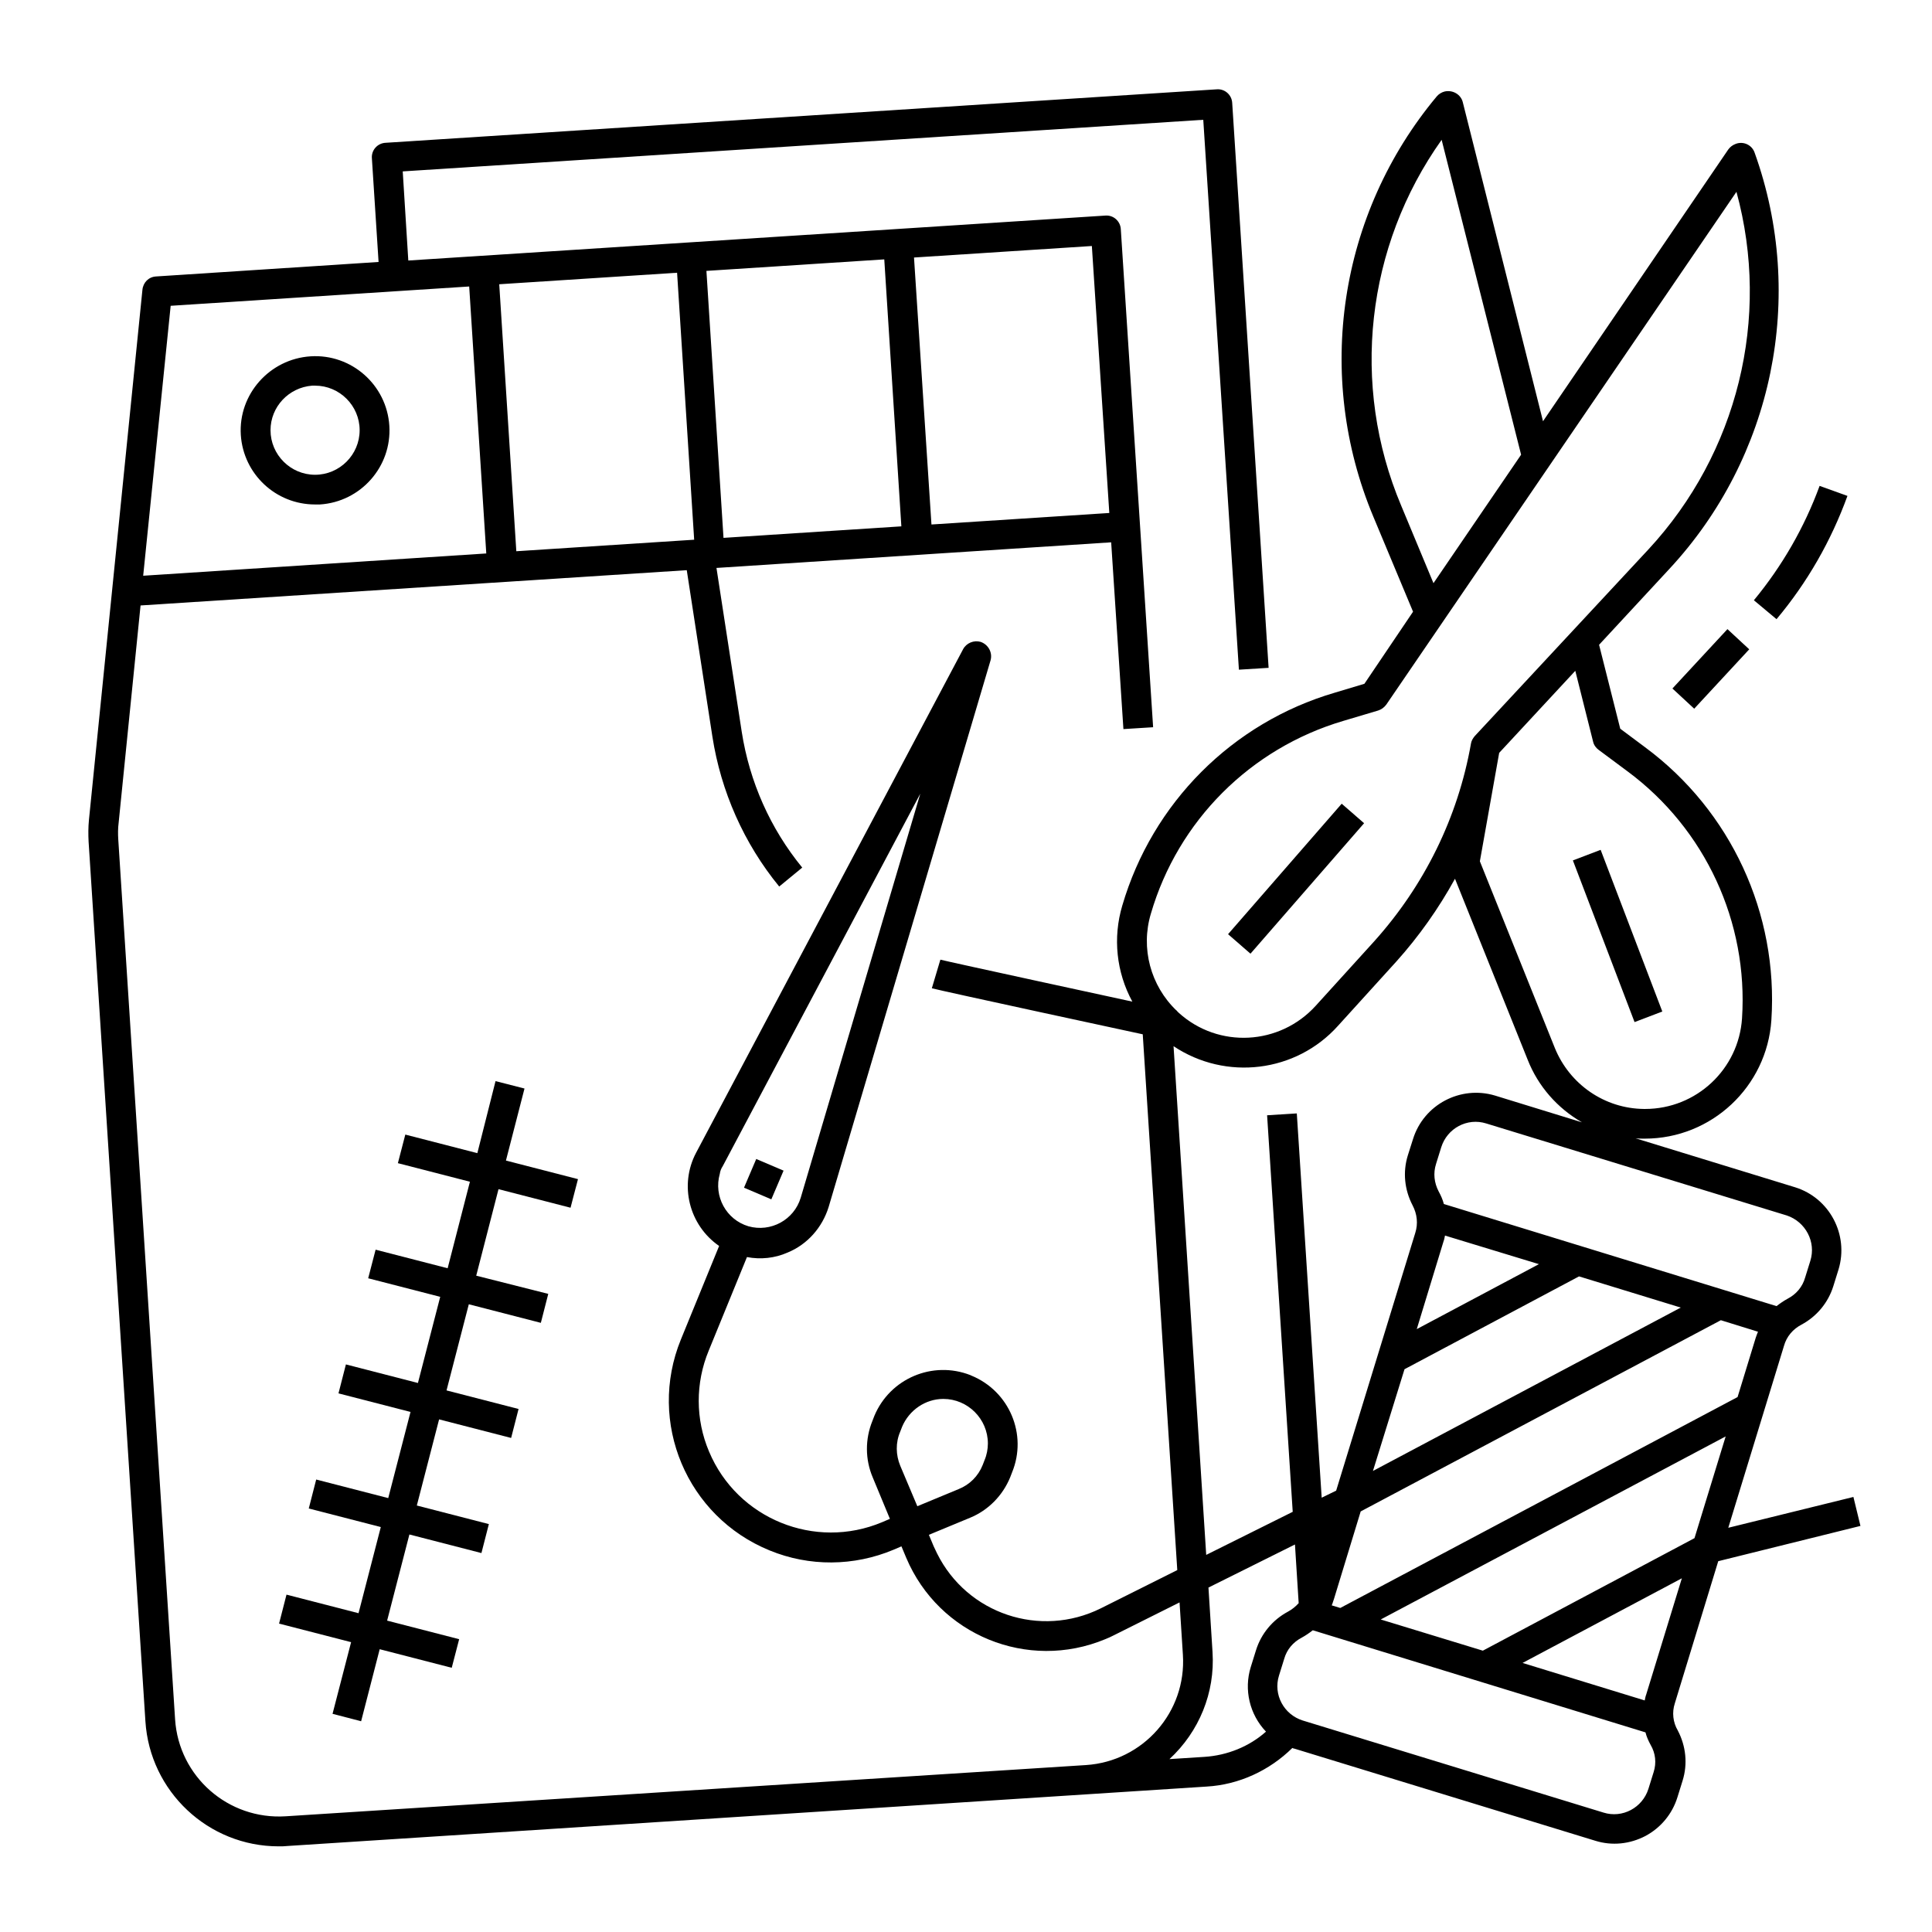 <?xml version="1.0" encoding="UTF-8"?>
<!-- Uploaded to: ICON Repo, www.svgrepo.com, Generator: ICON Repo Mixer Tools -->
<svg fill="#000000" width="800px" height="800px" version="1.1" viewBox="144 144 512 512" xmlns="http://www.w3.org/2000/svg">
 <g>
  <path d="m227.5 277.69h1.277c10.824-0.688 19.09-10.035 18.402-20.859s-10.035-19.09-20.859-18.402c-10.828 0.688-19.191 10.035-18.5 20.859 0.688 10.332 9.25 18.402 19.68 18.402zm-0.789-31.488h0.789c6.496 0 11.809 5.312 11.809 11.809 0 6.496-5.312 11.809-11.809 11.809s-11.809-5.312-11.809-11.809c0-6.199 4.82-11.316 11.02-11.809z"/>
  <path d="m295.2 464.06 1.969-7.578-19.09-4.922 4.918-19.09-7.676-1.965-4.82 19.09-19.09-4.922-1.969 7.578 19.09 4.918-5.902 22.93-19.09-4.922-1.969 7.578 19.09 4.918-5.906 22.832-19.086-4.922-1.969 7.676 19.09 4.918-5.906 22.832-19.09-4.922-1.969 7.676 19.09 4.918-5.902 22.832-19.09-4.922-1.969 7.676 19.09 4.918-4.918 18.992 7.574 1.969 4.922-19.09 19.09 4.922 1.969-7.578-19.09-4.922 5.902-22.828 19.09 4.922 1.969-7.676-19.09-4.922 5.902-22.828 19.09 4.922 1.969-7.676-19.09-4.922 5.906-22.828 19.09 4.922 1.965-7.676-19.09-4.824 5.906-22.926z"/>
  <path d="m587.84 595.42 11.512-37.688 37.688-9.348-1.867-7.676-33.16 8.168 14.762-48.215c0.688-2.461 2.363-4.43 4.625-5.609 4.035-2.164 7.086-5.805 8.461-10.234l1.379-4.43c2.754-9.152-2.363-18.895-11.512-21.746l-42.312-12.988c0.688 0.098 1.379 0.098 2.066 0.098h0.395c17.711 0 32.375-13.777 33.555-31.391 1.871-28.242-10.727-55.496-33.457-72.324l-6.594-4.922-5.609-22.238 18.598-20.074c27.551-29.617 36.309-72.227 22.633-110.31-0.688-2.066-2.953-3.148-5.019-2.363-0.789 0.297-1.477 0.789-1.969 1.477l-49.102 72.027-21.254-84.527c-0.492-2.066-2.656-3.344-4.82-2.856-0.789 0.195-1.574 0.688-2.066 1.277-25.977 31.094-32.473 73.996-16.828 111.39l10.527 25.191-12.891 19.102-7.871 2.363c-27.16 7.969-48.316 29.227-56.285 56.383-2.559 8.562-1.574 17.711 2.656 25.484 0 0-49.102-10.629-50.871-11.121l-2.262 7.578c1.969 0.59 55.891 12.203 55.891 12.203l9.152 141.99-20.27 10.137c-16.039 7.969-35.426 1.477-43.395-14.562-0.297-0.59-0.59-1.277-0.887-1.871l-1.277-3.051 10.922-4.527c4.82-1.969 8.66-5.902 10.629-10.727l0.492-1.277c4.133-10.035-0.688-21.551-10.824-25.684-0.098 0-0.098-0.098-0.195-0.098-10.035-3.938-21.352 0.887-25.484 10.824l-0.492 1.277c-1.969 4.82-1.969 10.234 0.098 15.055l4.527 10.922-2.066 0.887c-17.809 7.477-38.375-0.887-45.855-18.695-3.641-8.562-3.641-18.203-0.098-26.766l10.137-24.797c3.641 0.688 7.379 0.297 10.727-1.18 5.312-2.164 9.25-6.691 10.922-12.102l42.902-144.84c0.59-2.066-0.59-4.231-2.656-4.922-1.77-0.492-3.738 0.297-4.625 1.969l-70.75 133.43c-4.527 8.562-1.871 19.188 6.102 24.699l-10.137 24.797c-8.953 21.941 1.574 46.938 23.52 55.891 10.527 4.328 22.336 4.231 32.867-0.195l2.066-0.887 1.277 3.051c8.66 20.469 32.176 30.109 52.742 21.551 0.789-0.297 1.574-0.688 2.363-1.082l17.32-8.66 0.887 13.875c0.984 15.152-10.527 28.242-25.684 29.227l-212.07 13.574c-15.254 0.984-28.34-10.531-29.324-25.684l-15.055-233.11c-0.098-1.477-0.098-3.051 0.098-4.527l5.805-57.562 144.75-9.348 6.789 44.082c2.262 14.562 8.363 28.34 17.711 39.754l6.102-5.019c-8.461-10.332-13.973-22.73-16.039-36.016l-6.691-43.395 104.6-6.789 3.246 49.496 7.871-0.492-8.562-131.95c-0.098-2.164-1.969-3.836-4.133-3.641l-184.69 11.906-1.477-23.617 212.15-13.676 9.445 145.73 7.871-0.492-9.645-149.67c-0.098-2.164-1.969-3.836-4.133-3.641l-220.22 14.168c-2.164 0.098-3.836 1.969-3.641 4.133l1.77 27.453-58.941 3.836c-1.969 0.098-3.445 1.574-3.641 3.543l-14.168 140.42c-0.195 1.969-0.195 3.938-0.098 5.805l15.055 233.11c1.18 18.598 16.629 33.16 35.324 33.16 0.789 0 1.574 0 2.363-0.098l243.54-15.742c8.562-0.492 16.629-4.231 22.73-10.234 0.195 0.098 0.395 0.195 0.59 0.195l79.703 24.402c4.43 1.379 9.152 0.887 13.285-1.277 4.035-2.164 7.086-5.805 8.461-10.234l1.379-4.43c1.379-4.43 0.887-9.152-1.277-13.285-1.281-2.16-1.574-4.82-0.789-7.18zm-252.3-142.39 52.348-98.695-31.684 107.06c-1.77 5.902-7.969 9.25-13.875 7.578-5.902-1.77-9.25-7.969-7.578-13.875 0.102-0.785 0.395-1.477 0.789-2.066zm47.035 79.41c-1.18-2.856-1.277-6.102 0-9.055l0.492-1.277c1.871-4.43 6.199-7.379 10.922-7.379 6.496 0 11.809 5.312 11.809 11.809 0 1.477-0.297 3.051-0.887 4.43l-0.492 1.277c-1.18 2.953-3.445 5.215-6.394 6.394l-10.922 4.527zm-54.613-245.41-47.133 3.051-4.527-70.75 47.133-3.051zm3.246-71.242 47.133-3.051 4.527 70.75-47.133 3.051zm106.77 64.156-47.133 3.051-4.625-70.75 47.133-3.051zm-248.75-54.906 79.113-5.117 4.527 70.75-90.922 5.902zm320.68 348.14 91.414-48.512-8.266 26.961-56.09 29.816zm16.633-100.17c0.195-0.492 0.297-1.082 0.395-1.574l24.895 7.578-32.375 17.219zm-10.332 33.848 46.25-24.602 26.961 8.266-81.574 43.297zm-18.699 60.91 7.086-23.223 95.449-50.676 9.84 3.051c-0.195 0.492-0.395 0.984-0.59 1.574l-4.82 15.742-105.29 55.891-2.262-0.688c0.293-0.688 0.391-1.18 0.586-1.672zm126.25-89.641-1.379 4.43c-0.688 2.461-2.363 4.43-4.625 5.609-1.082 0.59-2.066 1.277-2.953 1.969l-88.168-27.059c-0.297-1.18-0.789-2.262-1.379-3.344-1.18-2.262-1.477-4.82-0.688-7.281l1.379-4.43c1.574-5.019 6.887-7.871 11.906-6.297l79.703 24.402c4.922 1.668 7.777 6.981 6.203 12zm-57.566-137.56c0.195 0.887 0.789 1.672 1.477 2.164l7.676 5.707c20.566 15.254 31.98 39.949 30.309 65.438-0.887 13.48-12.102 24.008-25.684 24.008h-0.297c-10.43-0.098-19.68-6.496-23.617-16.137l-19.875-49.496 5.117-28.734 20.172-21.746zm-50.871-62.586c-13.48-31.98-9.348-68.684 10.727-96.926l21.059 83.445-23.223 34.047zm-66.324 108.14c7.184-24.602 26.371-43.789 50.973-51.07l9.25-2.754c0.887-0.297 1.574-0.789 2.164-1.574l92.793-135.89c9.152 33.457 0.297 69.273-23.32 94.758l-46.051 49.496c-0.492 0.59-0.887 1.277-0.984 1.969-3.445 19.582-12.398 37.688-25.684 52.449l-15.449 17.023c-9.543 10.527-25.781 11.414-36.309 1.871-0.195-0.195-0.297-0.297-0.492-0.492v-0.098h-0.098c-6.891-6.598-9.547-16.539-6.793-25.688zm6.004 35.129c13.875 9.25 32.473 6.988 43.59-5.41l15.449-17.023c6.004-6.691 11.219-14.07 15.547-21.941l19.285 48.02c2.754 6.988 7.871 12.793 14.367 16.531l-23.027-7.086c-9.152-2.754-18.895 2.363-21.746 11.512l-1.375 4.328c-1.379 4.43-0.887 9.152 1.277 13.285 1.18 2.262 1.477 4.82 0.688 7.281l-20.961 68.289-3.836 1.871-6.594-101.84-7.871 0.492 6.789 105.09-22.926 11.414zm8.168 188.34-9.25 0.59c7.871-7.281 12.102-17.613 11.414-28.34l-1.082-17.121 22.926-11.414 0.984 15.547c-0.789 0.887-1.77 1.672-2.856 2.262-4.035 2.164-7.086 5.805-8.461 10.234l-1.379 4.43c-1.871 6.004-0.297 12.594 4.035 17.121-4.426 3.938-10.23 6.301-16.332 6.691zm119.06 4.035-1.379 4.43c-1.574 5.019-6.887 7.871-11.906 6.297l-79.703-24.402c-5.019-1.574-7.871-6.887-6.297-11.906l1.379-4.43c0.688-2.461 2.363-4.43 4.625-5.609 1.082-0.59 2.066-1.277 2.953-1.969l88.168 27.059c0.297 1.18 0.789 2.262 1.379 3.344 1.273 2.168 1.57 4.727 0.781 7.188zm-1.965-20.566c-0.195 0.492-0.297 1.082-0.395 1.574l-32.375-9.938 42.215-22.434z"/>
  <path d="m469.45 391.57 30.113-34.578 5.938 5.168-30.113 34.578z"/>
  <path d="m560.83 372.02 7.356-2.805 16.344 42.844-7.356 2.805z"/>
  <path d="m614.8 308.09c8.168-9.742 14.465-20.762 18.793-32.668l-7.379-2.656c-4.035 11.02-9.938 21.254-17.418 30.309z"/>
  <path d="m587.21 326.46 14.582-15.734 5.773 5.352-14.582 15.734z"/>
  <path d="m341.17 458.75 3.242-7.606 7.242 3.086-3.242 7.606z"/>
 </g>
</svg>